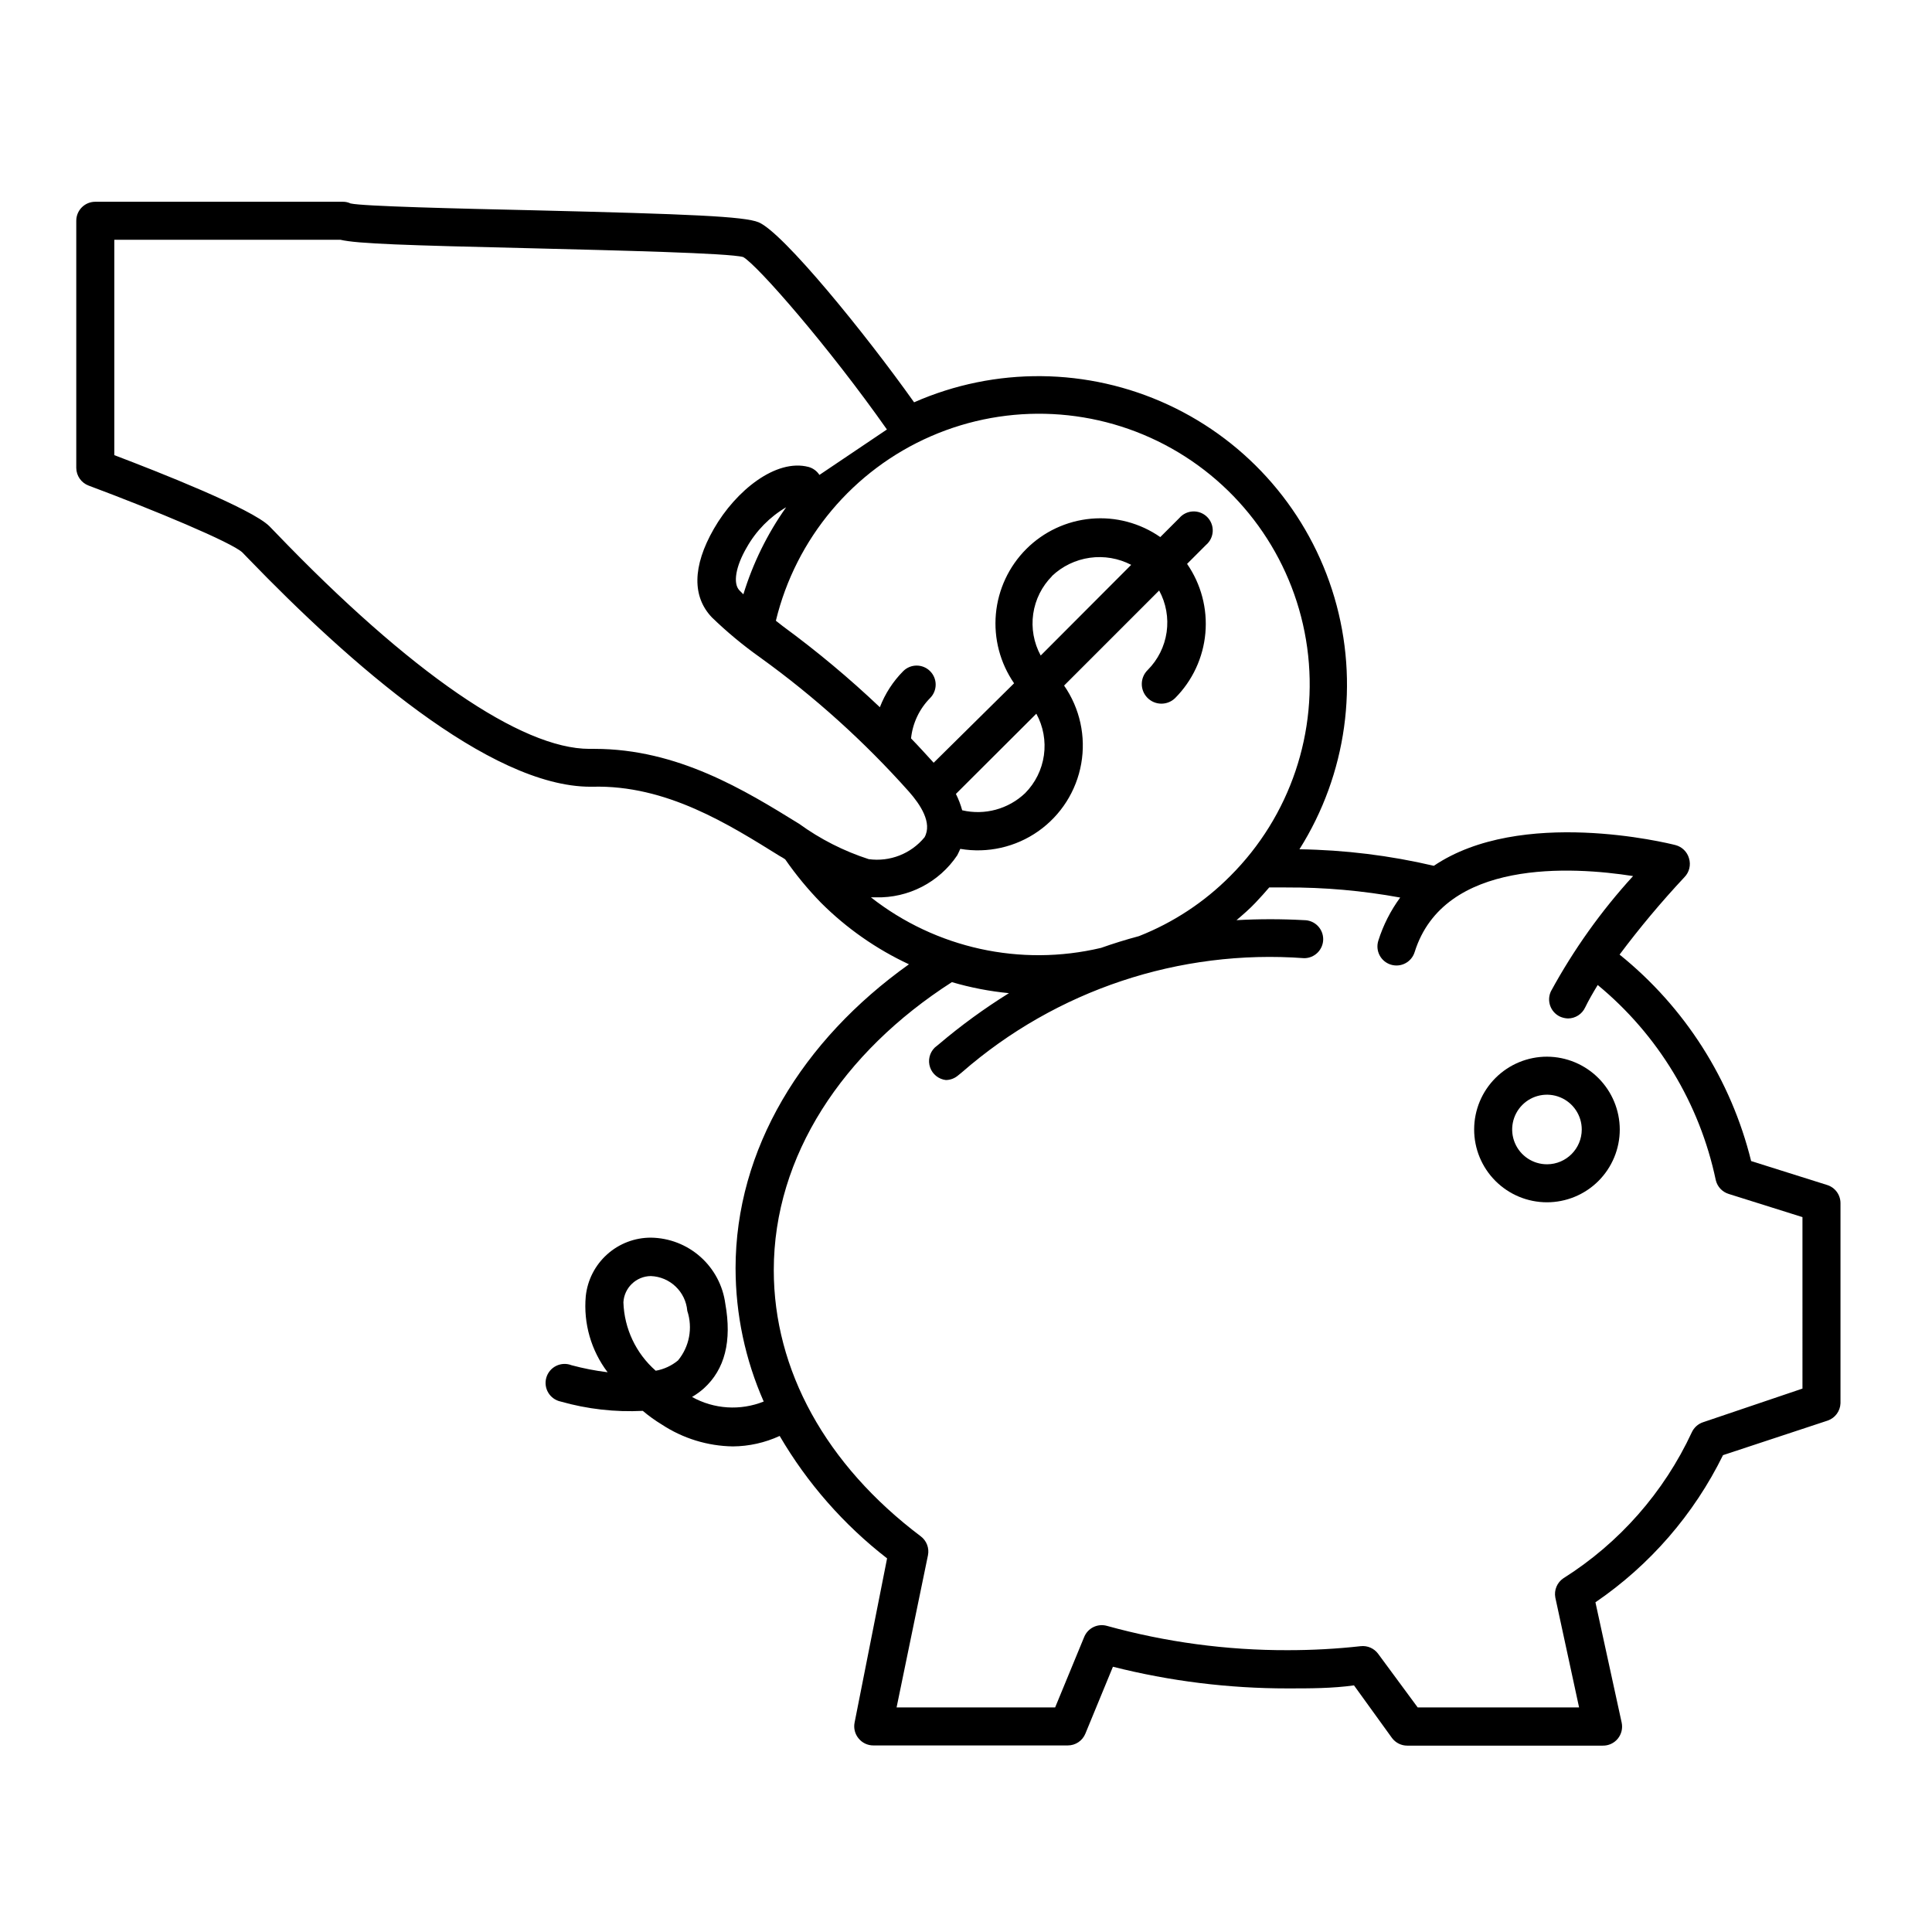 <?xml version="1.0" encoding="UTF-8"?>
<!-- Uploaded to: ICON Repo, www.svgrepo.com, Generator: ICON Repo Mixer Tools -->
<svg fill="#000000" width="800px" height="800px" version="1.1" viewBox="144 144 512 512" xmlns="http://www.w3.org/2000/svg">
 <g>
  <path d="m628.22 458.04-20.152-6.348v-0.004c-5.32-21.559-17.566-40.781-34.863-54.711 5.348-7.144 11.082-13.992 17.18-20.508 1.305-1.324 1.77-3.262 1.211-5.035-0.496-1.711-1.855-3.031-3.578-3.477-2.117-0.555-41.012-10.078-64.035 5.492-11.68-2.738-23.621-4.207-35.617-4.383 12.535-19.887 15.91-44.203 9.262-66.746-6.652-22.547-22.68-41.141-44.004-51.035-21.32-9.898-45.867-10.141-67.379-0.668-12.949-18.238-34.711-44.988-41.211-47.711-3.777-1.562-18.188-2.168-59.551-3.176-20.152-0.453-45.344-1.059-48.566-1.812l-0.004 0.004c-0.629-0.301-1.316-0.457-2.016-0.453h-65.645c-2.781 0-5.039 2.254-5.039 5.035v65.496c0.016 2.09 1.316 3.953 3.277 4.688 17.434 6.5 38.039 15.113 40.758 17.734l1.562 1.613c26.602 27.559 63.832 60.457 90.688 60.457h0.453c19.699-0.555 36.324 10.078 49.727 18.391l-0.004-0.004c0.488 0.254 0.957 0.543 1.41 0.855 2.844 4.106 6.031 7.965 9.523 11.539 6.75 6.734 14.629 12.242 23.273 16.273-28.266 20.152-45.949 48.969-45.949 80.609h0.004c0.016 12.145 2.555 24.152 7.457 35.266-6.191 2.481-13.168 2.035-18.996-1.211 1.113-0.652 2.16-1.41 3.125-2.266 5.574-5.039 7.473-12.527 5.691-22.469-0.641-4.793-2.981-9.195-6.598-12.406-3.617-3.211-8.266-5.012-13.102-5.078-4.289-0.012-8.43 1.57-11.621 4.438-3.195 2.867-5.207 6.812-5.656 11.082-0.648 7.203 1.418 14.391 5.793 20.152-3.231-0.398-6.43-1.02-9.574-1.867-1.312-0.512-2.777-0.449-4.043 0.168-1.266 0.617-2.215 1.738-2.617 3.086-0.402 1.348-0.223 2.805 0.5 4.016 0.719 1.211 1.91 2.062 3.289 2.356 7.07 2.008 14.426 2.844 21.766 2.469 1.582 1.336 3.266 2.551 5.039 3.625 5.602 3.684 12.137 5.695 18.84 5.797 4.281-0.035 8.508-0.98 12.395-2.773 7.328 12.535 16.992 23.551 28.465 32.445l-8.613 43.531c-0.293 1.48 0.094 3.016 1.059 4.18 0.957 1.184 2.402 1.871 3.93 1.863h51.488c2.051 0.012 3.906-1.223 4.684-3.121l7.305-17.734c15.137 3.828 30.691 5.754 46.301 5.742 5.945 0 11.84 0 17.582-0.805l10.078 13.957v-0.004c0.953 1.27 2.445 2.016 4.031 2.016h51.789c1.543 0.035 3.016-0.637 3.996-1.824 0.984-1.191 1.367-2.762 1.043-4.269l-6.953-31.891c14.445-9.863 26.094-23.297 33.809-38.996l27.762-9.168h-0.004c1.965-0.688 3.305-2.508 3.375-4.586v-53.051c-0.008-2.195-1.434-4.129-3.527-4.785zm-304.55 46.5c-1.699 1.398-3.731 2.336-5.894 2.719-5.242-4.598-8.344-11.164-8.566-18.137 0.215-3.863 3.387-6.902 7.258-6.953 5.09 0.188 9.242 4.144 9.672 9.223 1.496 4.516 0.566 9.484-2.469 13.148zm32.094-142.23c-14.359-8.867-32.145-19.852-54.211-19.852h-1.359c-17.984 0-47.457-20.152-83.129-57.281l-1.664-1.715c-4.684-4.684-29.574-14.461-41.109-18.844v-57.078h59.902c4.535 1.059 16.93 1.461 51.035 2.266 21.965 0.555 52.043 1.258 55.723 2.316 3.828 2.168 22.824 23.98 38.09 45.695l-17.887 12.043c-0.668-1.031-1.691-1.785-2.875-2.113-8.664-2.269-19.293 6.297-25.086 16.371-5.793 10.078-5.691 18.086-0.555 23.477v0.004c3.988 3.863 8.266 7.418 12.797 10.629 14.406 10.383 27.633 22.309 39.445 35.57 3.023 3.426 6.246 8.262 4.133 12.09-3.594 4.375-9.203 6.57-14.812 5.793-6.602-2.137-12.824-5.297-18.438-9.371zm-3.426-83.883c-4.981 7.039-8.809 14.828-11.336 23.074l-1.059-1.059c-1.762-1.863-0.957-6.398 1.965-11.387 2.481-4.398 6.078-8.066 10.43-10.629zm22.469 103.38h1.309c8.621 0.223 16.754-3.977 21.562-11.137 0.25-0.504 0.555-1.109 0.805-1.715l0.004 0.004c7.238 1.23 14.672-0.453 20.676-4.68 6.004-4.227 10.094-10.66 11.371-17.891 1.281-7.231-0.352-14.676-4.539-20.707l25.191-25.191c1.832 3.367 2.527 7.238 1.984 11.031-0.547 3.797-2.301 7.312-5.008 10.027-2.059 2.004-2.106 5.297-0.102 7.356s5.297 2.106 7.356 0.102c4.602-4.625 7.441-10.711 8.02-17.211 0.578-6.496-1.137-12.992-4.848-18.359l5.039-5.039v0.004c1.066-0.914 1.703-2.231 1.758-3.633 0.055-1.402-0.48-2.766-1.473-3.758-0.992-0.992-2.352-1.527-3.758-1.473-1.402 0.055-2.719 0.691-3.629 1.758l-5.039 5.039c-5.352-3.727-11.844-5.453-18.336-4.871-6.496 0.582-12.578 3.43-17.184 8.043-4.609 4.617-7.457 10.703-8.047 17.203-0.586 6.496 1.117 12.996 4.824 18.367l-21.312 21.059c-2.066-2.266-4.031-4.434-5.996-6.449 0.418-4.027 2.195-7.793 5.039-10.68 0.953-0.945 1.488-2.234 1.488-3.578s-0.535-2.629-1.488-3.574c-1.965-1.957-5.141-1.957-7.106 0-2.707 2.723-4.816 5.984-6.195 9.57-8.105-7.688-16.688-14.855-25.695-21.461l-1.863-1.461c5.289-21.832 20.492-39.926 41.09-48.895 20.594-8.965 44.199-7.769 63.781 3.234s32.883 30.543 35.934 52.801c3.051 22.254-4.496 44.652-20.395 60.52-6.871 6.922-15.105 12.344-24.184 15.922-3.578 0.957-6.953 2.016-10.078 3.125l0.004-0.004c-21.301 5.039-43.738 0.109-60.961-13.398zm43.832-48.668c1.84 3.359 2.543 7.227 2.008 11.02-0.535 3.797-2.281 7.316-4.981 10.039-4.441 4.223-10.711 5.93-16.676 4.535-0.41-1.496-0.969-2.949-1.664-4.336zm4.133-36.477h-0.004c2.758-2.617 6.266-4.312 10.031-4.844 3.766-0.535 7.602 0.121 10.98 1.871l-23.98 24.031h-0.004c-1.832-3.367-2.527-7.238-1.984-11.031 0.547-3.797 2.301-7.312 5.008-10.027zm198.9 215.33-26.352 8.918c-1.316 0.441-2.391 1.406-2.973 2.668-7.394 15.906-19.219 29.34-34.055 38.695-1.652 1.125-2.484 3.121-2.117 5.086l6.297 29.121h-42.773l-10.48-14.207c-1.07-1.453-2.84-2.223-4.633-2.016-6.426 0.711-12.883 1.062-19.348 1.059-16.188 0.039-32.309-2.129-47.91-6.449-2.449-0.68-5.019 0.574-5.996 2.922l-7.707 18.691h-42.02l8.312-40.305c0.391-1.91-0.355-3.871-1.914-5.039-25.191-18.992-38.945-44.082-38.945-70.535 0-30.23 18.289-57.785 47.207-76.328v0.004c4.934 1.449 9.996 2.43 15.113 2.922-6.519 4.055-12.734 8.582-18.59 13.551l-1.109 0.906 0.004 0.004c-1.367 1.363-1.832 3.387-1.199 5.211 0.633 1.824 2.254 3.125 4.168 3.352 1.16-0.008 2.281-0.418 3.176-1.16l1.109-0.906c24.977-21.781 57.633-32.664 90.684-30.227 1.336 0 2.617-0.531 3.562-1.477 0.945-0.945 1.477-2.227 1.477-3.562 0-1.336-0.531-2.617-1.477-3.562-0.945-0.945-2.227-1.477-3.562-1.477-5.973-0.332-11.961-0.332-17.934 0 1.715-1.461 3.477-2.973 5.039-4.637s2.469-2.672 3.629-4.031h4.484l-0.004 0.004c10.137-0.051 20.258 0.844 30.23 2.672-2.547 3.469-4.504 7.332-5.797 11.434-0.406 1.285-0.285 2.676 0.34 3.871 0.625 1.191 1.699 2.082 2.988 2.477 2.656 0.82 5.473-0.668 6.297-3.324 7.758-24.789 41.816-22.672 57.887-20.152-8.461 9.262-15.766 19.516-21.766 30.531-1.188 2.504-0.129 5.5 2.367 6.699 0.684 0.312 1.418 0.484 2.168 0.504 1.949-0.012 3.715-1.152 4.535-2.922 0.906-1.863 2.066-3.879 3.324-5.945 15.988 13.188 27.02 31.414 31.285 51.691 0.406 1.75 1.711 3.152 3.426 3.68l19.551 6.144z"/>
  <path d="m554.01 424.03c-5.117-0.016-10.035 2.008-13.664 5.621-3.629 3.613-5.672 8.52-5.68 13.641-0.012 5.121 2.016 10.035 5.633 13.66 3.617 3.625 8.523 5.664 13.645 5.668 5.121 0.004 10.035-2.027 13.656-5.644 3.621-3.621 5.656-8.531 5.656-13.652-0.012-5.102-2.043-9.996-5.648-13.609-3.606-3.613-8.492-5.656-13.598-5.684zm0 28.516c-3.731 0.02-7.109-2.215-8.551-5.656-1.445-3.445-0.668-7.418 1.965-10.066 2.633-2.648 6.602-3.445 10.055-2.019 3.449 1.422 5.703 4.789 5.703 8.52 0 5.074-4.098 9.195-9.172 9.223z"/>
 </g>
</svg>